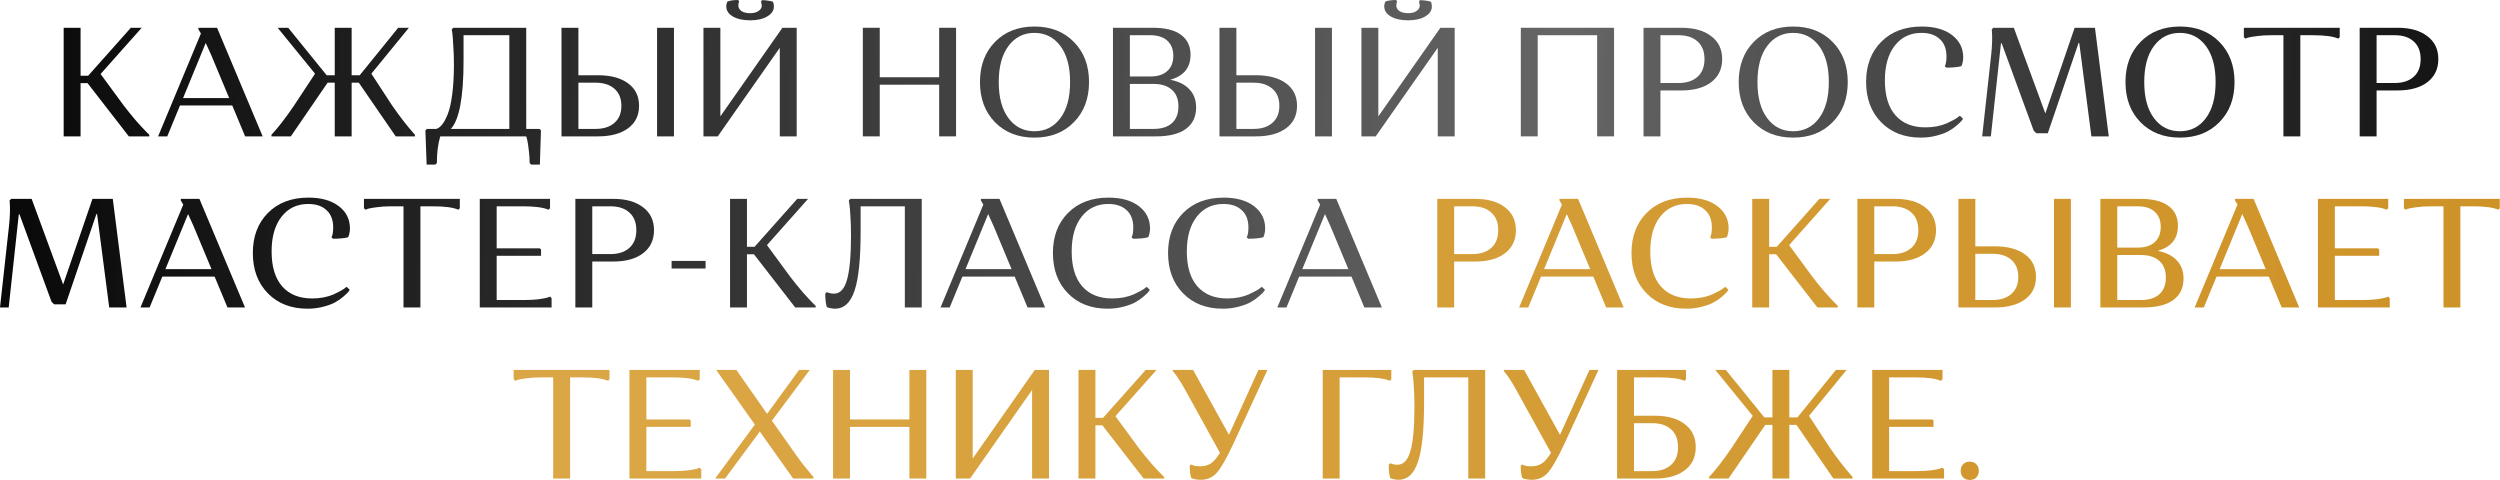 <?xml version="1.0" encoding="UTF-8"?> <svg xmlns="http://www.w3.org/2000/svg" width="979" height="188" viewBox="0 0 979 188" fill="none"><path d="M24.931 53.401V10.875H31.553V29.647H34.53L51.236 10.875H55.489L39.39 28.979L48.442 41.311C50.062 43.417 51.702 45.443 53.363 47.387C55.064 49.29 56.34 50.667 57.19 51.518L58.466 52.794V53.401H50.447L34.287 32.563H31.553V53.401H24.931Z" fill="url(#paint0_linear_12_558)"></path><path d="M70.479 41.311L65.497 53.401H61.913L78.68 13.122L77.708 11.482V10.875H84.999L102.86 53.401H95.995L90.952 41.311H70.479ZM82.69 21.506C82.001 19.927 81.293 18.367 80.564 16.828L71.694 38.395H89.737L82.69 21.506Z" fill="url(#paint1_linear_12_558)"></path><path d="M115.167 41.311L123.369 28.857L108.727 10.875H112.858L127.925 29.465H131.084V10.875H137.706V29.465H140.865L155.932 10.875H160.124L145.422 28.857L153.562 41.311C155.02 43.417 156.499 45.443 157.997 47.387C159.496 49.29 160.63 50.667 161.399 51.518L162.493 52.794V53.401H154.96L140.501 32.381H137.706V53.401H131.084V32.381H128.289L113.891 53.401H106.297V52.794C108.97 49.918 111.927 46.09 115.167 41.311Z" fill="url(#paint2_linear_12_558)"></path><path d="M211.295 50.485L211.842 51.092L211.417 64.458H208.015L207.407 63.85C207.407 62.068 207.286 60.306 207.043 58.565C206.84 56.823 206.638 55.527 206.435 54.677L206.071 53.401H172.414C171.523 56.317 171.077 59.8 171.077 63.85L170.47 64.458H167.068L166.582 51.092L167.189 50.485H170.774C171.543 50.323 172.313 49.776 173.082 48.845C173.852 47.913 174.601 46.536 175.33 44.714C176.059 42.891 176.646 40.299 177.092 36.937C177.537 33.576 177.76 29.667 177.76 25.212C177.76 22.741 177.679 20.372 177.517 18.104C177.396 15.796 177.274 14.115 177.153 13.062L176.91 11.482L177.517 10.875H206.071V50.485H211.295ZM181.527 23.754C181.527 38.011 179.866 46.921 176.545 50.485H199.449V13.791H181.527V23.754Z" fill="url(#paint3_linear_12_558)"></path><path d="M219.883 53.401V10.875H226.505V29.465H234.221C239.162 29.465 243.07 30.518 245.946 32.624C248.821 34.73 250.259 37.666 250.259 41.433C250.259 45.2 248.821 48.136 245.946 50.242C243.07 52.348 239.162 53.401 234.221 53.401H219.883ZM257.306 53.401V10.875H263.928V53.401H257.306ZM240.6 48.116C242.422 46.536 243.333 44.309 243.333 41.433C243.333 38.557 242.422 36.33 240.6 34.75C238.817 33.171 236.347 32.381 233.188 32.381H226.505V50.485H233.188C236.347 50.485 238.817 49.695 240.6 48.116Z" fill="url(#paint4_linear_12_558)"></path><path d="M281.063 53.401H275.474V10.875H282.095V45.564L306.396 10.875H311.985V53.401H305.364V18.712L281.063 53.401ZM293.76 7.959C290.965 7.959 288.697 7.452 286.956 6.44C285.255 5.427 284.404 4.111 284.404 2.491C284.404 2.167 284.445 1.843 284.526 1.519C284.607 1.195 284.688 0.952 284.769 0.79L284.829 0.608C285.923 0.203 287.32 0 289.021 0L289.447 0.486C289.244 1.053 289.143 1.6 289.143 2.126C289.143 3.058 289.568 3.807 290.419 4.374C291.269 4.901 292.383 5.164 293.76 5.164C295.137 5.164 296.23 4.88 297.04 4.313C297.891 3.746 298.316 3.017 298.316 2.126L298.013 0.547L298.438 0.061C299.207 0.061 299.936 0.122 300.625 0.243C301.354 0.324 301.88 0.425 302.204 0.547L302.69 0.668C302.933 1.235 303.055 1.863 303.055 2.552C303.055 4.131 302.184 5.427 300.443 6.44C298.742 7.452 296.514 7.959 293.76 7.959Z" fill="url(#paint5_linear_12_558)"></path><path d="M367.777 53.401V33.171H344.509V53.401H337.887V10.875H344.509V30.255H367.777V10.875H374.399V53.401H367.777Z" fill="url(#paint6_linear_12_558)"></path><path d="M389.648 47.873C385.72 43.863 383.755 38.618 383.755 32.138C383.755 25.658 385.72 20.413 389.648 16.403C393.577 12.393 398.721 10.389 405.079 10.389C411.438 10.389 416.582 12.393 420.51 16.403C424.48 20.413 426.464 25.658 426.464 32.138C426.464 38.618 424.48 43.863 420.51 47.873C416.582 51.882 411.438 53.887 405.079 53.887C398.721 53.887 393.577 51.882 389.648 47.873ZM394.934 17.983C392.382 21.385 391.106 26.103 391.106 32.138C391.106 38.172 392.382 42.891 394.934 46.293C397.485 49.695 400.867 51.396 405.079 51.396C409.292 51.396 412.673 49.695 415.225 46.293C417.777 42.891 419.052 38.172 419.052 32.138C419.052 26.103 417.777 21.385 415.225 17.983C412.673 14.581 409.292 12.879 405.079 12.879C400.867 12.879 397.485 14.581 394.934 17.983Z" fill="url(#paint7_linear_12_558)"></path><path d="M435.837 53.401V10.875H451.451C456.311 10.875 459.976 11.786 462.447 13.608C464.958 15.431 466.213 18.043 466.213 21.445C466.213 26.508 463.561 29.768 458.255 31.227C461.576 31.875 464.087 33.13 465.788 34.993C467.53 36.816 468.4 39.185 468.4 42.101C468.4 45.746 467.064 48.541 464.391 50.485C461.718 52.429 457.83 53.401 452.726 53.401H435.837ZM458.923 48.237C460.624 46.698 461.475 44.511 461.475 41.676C461.475 38.841 460.624 36.674 458.923 35.175C457.222 33.636 454.812 32.867 451.694 32.867H442.459V50.485H451.694C454.812 50.485 457.222 49.736 458.923 48.237ZM457.101 27.824C458.68 26.407 459.47 24.422 459.47 21.871C459.47 19.319 458.68 17.335 457.101 15.917C455.562 14.499 453.334 13.791 450.418 13.791H442.459V29.951H450.418C453.334 29.951 455.562 29.242 457.101 27.824Z" fill="url(#paint8_linear_12_558)"></path><path d="M477.545 53.401V10.875H484.167V29.465H491.883C496.824 29.465 500.732 30.518 503.608 32.624C506.483 34.73 507.921 37.666 507.921 41.433C507.921 45.2 506.483 48.136 503.608 50.242C500.732 52.348 496.824 53.401 491.883 53.401H477.545ZM514.968 53.401V10.875H521.59V53.401H514.968ZM498.262 48.116C500.084 46.536 500.995 44.309 500.995 41.433C500.995 38.557 500.084 36.33 498.262 34.75C496.48 33.171 494.009 32.381 490.85 32.381H484.167V50.485H490.85C494.009 50.485 496.48 49.695 498.262 48.116Z" fill="url(#paint9_linear_12_558)"></path><path d="M538.725 53.401H533.136V10.875H539.758V45.564L564.058 10.875H569.648V53.401H563.026V18.712L538.725 53.401ZM551.422 7.959C548.627 7.959 546.359 7.452 544.618 6.44C542.917 5.427 542.066 4.111 542.066 2.491C542.066 2.167 542.107 1.843 542.188 1.519C542.269 1.195 542.35 0.952 542.431 0.79L542.491 0.608C543.585 0.203 544.982 0 546.683 0L547.109 0.486C546.906 1.053 546.805 1.6 546.805 2.126C546.805 3.058 547.23 3.807 548.081 4.374C548.931 4.901 550.045 5.164 551.422 5.164C552.799 5.164 553.892 4.88 554.703 4.313C555.553 3.746 555.978 3.017 555.978 2.126L555.675 0.547L556.1 0.061C556.869 0.061 557.598 0.122 558.287 0.243C559.016 0.324 559.542 0.425 559.866 0.547L560.352 0.668C560.595 1.235 560.717 1.863 560.717 2.552C560.717 4.131 559.846 5.427 558.105 6.44C556.404 7.452 554.176 7.959 551.422 7.959Z" fill="url(#paint10_linear_12_558)"></path><path d="M625.439 53.401V13.791H602.171V53.401H595.549V10.875H632.061V53.401H625.439Z" fill="url(#paint11_linear_12_558)"></path><path d="M643.604 53.401V10.875H658.428C663.369 10.875 667.257 11.968 670.092 14.155C672.968 16.302 674.406 19.299 674.406 23.146C674.406 26.994 672.968 30.012 670.092 32.199C667.257 34.345 663.369 35.418 658.428 35.418H650.227V53.401H643.604ZM657.334 13.791H650.227V32.502H657.334C660.494 32.502 662.964 31.692 664.746 30.072C666.569 28.452 667.48 26.144 667.48 23.146C667.48 20.149 666.569 17.841 664.746 16.221C662.964 14.601 660.494 13.791 657.334 13.791Z" fill="url(#paint12_linear_12_558)"></path><path d="M686.764 47.873C682.835 43.863 680.871 38.618 680.871 32.138C680.871 25.658 682.835 20.413 686.764 16.403C690.692 12.393 695.836 10.389 702.195 10.389C708.553 10.389 713.697 12.393 717.626 16.403C721.595 20.413 723.579 25.658 723.579 32.138C723.579 38.618 721.595 43.863 717.626 47.873C713.697 51.882 708.553 53.887 702.195 53.887C695.836 53.887 690.692 51.882 686.764 47.873ZM692.049 17.983C689.497 21.385 688.222 26.103 688.222 32.138C688.222 38.172 689.497 42.891 692.049 46.293C694.601 49.695 697.983 51.396 702.195 51.396C706.407 51.396 709.789 49.695 712.34 46.293C714.892 42.891 716.168 38.172 716.168 32.138C716.168 26.103 714.892 21.385 712.34 17.983C709.789 14.581 706.407 12.879 702.195 12.879C697.983 12.879 694.601 14.581 692.049 17.983Z" fill="url(#paint13_linear_12_558)"></path><path d="M752.454 12.879C748.08 12.879 744.597 14.54 742.005 17.861C739.413 21.182 738.117 25.718 738.117 31.47C738.117 37.423 739.494 41.98 742.248 45.139C745.042 48.298 748.951 49.877 753.973 49.877C755.552 49.877 757.091 49.736 758.59 49.452C760.089 49.128 761.344 48.743 762.357 48.298C763.41 47.812 764.341 47.346 765.151 46.901C765.961 46.455 766.549 46.07 766.913 45.746L767.521 45.321L768.736 46.536C768.614 46.739 768.412 47.002 768.128 47.326C767.885 47.65 767.278 48.237 766.305 49.088C765.333 49.938 764.26 50.687 763.086 51.335C761.952 51.983 760.392 52.571 758.408 53.097C756.464 53.624 754.398 53.887 752.211 53.887C745.771 53.887 740.587 51.882 736.659 47.873C732.73 43.863 730.766 38.598 730.766 32.077C730.766 25.597 732.73 20.372 736.659 16.403C740.628 12.393 745.933 10.389 752.576 10.389C757.557 10.389 761.506 11.502 764.422 13.73C767.338 15.957 768.796 18.874 768.796 22.478C768.796 23.207 768.715 23.875 768.553 24.483C768.432 25.05 768.31 25.435 768.189 25.637L768.007 25.941C766.549 26.306 764.604 26.488 762.174 26.488L761.567 25.941C762.012 25.172 762.235 23.875 762.235 22.053C762.235 19.137 761.364 16.889 759.623 15.309C757.922 13.69 755.532 12.879 752.454 12.879Z" fill="url(#paint14_linear_12_558)"></path><path d="M818.989 53.401L814.25 16.95L814.007 16.707L801.918 52.186H797.422L796.389 51.153L783.814 16.828L783.57 17.071L779.622 53.401H776.219L779.743 21.506C779.946 19.684 780.067 17.942 780.108 16.282C780.148 14.581 780.128 13.345 780.047 12.576L779.986 11.482L780.594 10.875H788.613L800.946 44.41L812.428 10.875H820.386L825.793 53.401H818.989Z" fill="url(#paint15_linear_12_558)"></path><path d="M838.228 47.873C834.3 43.863 832.335 38.618 832.335 32.138C832.335 25.658 834.3 20.413 838.228 16.403C842.157 12.393 847.301 10.389 853.659 10.389C860.018 10.389 865.162 12.393 869.09 16.403C873.059 20.413 875.044 25.658 875.044 32.138C875.044 38.618 873.059 43.863 869.09 47.873C865.162 51.882 860.018 53.887 853.659 53.887C847.301 53.887 842.157 51.882 838.228 47.873ZM843.514 17.983C840.962 21.385 839.686 26.103 839.686 32.138C839.686 38.172 840.962 42.891 843.514 46.293C846.065 49.695 849.447 51.396 853.659 51.396C857.871 51.396 861.253 49.695 863.805 46.293C866.356 42.891 867.632 38.172 867.632 32.138C867.632 26.103 866.356 21.385 863.805 17.983C861.253 14.581 857.871 12.879 853.659 12.879C849.447 12.879 846.065 14.581 843.514 17.983Z" fill="url(#paint16_linear_12_558)"></path><path d="M900.807 13.791V53.401H894.185V13.791H889.325C887.259 13.791 885.376 13.912 883.675 14.155C882.014 14.358 880.86 14.56 880.212 14.763L879.3 15.127L878.693 14.52V10.875H916.238V14.52L915.691 15.127C913.666 14.236 910.324 13.791 905.667 13.791H900.807Z" fill="url(#paint17_linear_12_558)"></path><path d="M924.049 53.401V10.875H938.872C943.813 10.875 947.701 11.968 950.536 14.155C953.412 16.302 954.85 19.299 954.85 23.146C954.85 26.994 953.412 30.012 950.536 32.199C947.701 34.345 943.813 35.418 938.872 35.418H930.671V53.401H924.049ZM937.779 13.791H930.671V32.502H937.779C940.938 32.502 943.408 31.692 945.19 30.072C947.013 28.452 947.924 26.144 947.924 23.146C947.924 20.149 947.013 17.841 945.19 16.221C943.408 14.601 940.938 13.791 937.779 13.791Z" fill="url(#paint18_linear_12_558)"></path><path d="M42.769 120.401L38.031 83.95L37.788 83.707L25.698 119.186H21.202L20.17 118.153L7.594 83.828L7.351 84.071L3.402 120.401H0L3.524 88.506C3.726 86.684 3.848 84.942 3.888 83.281C3.929 81.581 3.908 80.345 3.827 79.576L3.767 78.482L4.374 77.875H12.393L24.726 111.41L36.208 77.875H44.167L49.574 120.401H42.769Z" fill="url(#paint19_linear_12_558)"></path><path d="M63.567 108.311L58.585 120.401H55.001L71.769 80.122L70.796 78.482V77.875H78.087L95.948 120.401H89.083L84.04 108.311H63.567ZM75.778 88.506C75.09 86.927 74.381 85.367 73.652 83.828L64.782 105.395H82.825L75.778 88.506Z" fill="url(#paint20_linear_12_558)"></path><path d="M120.699 79.879C116.324 79.879 112.841 81.54 110.249 84.861C107.657 88.182 106.361 92.718 106.361 98.469C106.361 104.423 107.738 108.98 110.492 112.139C113.287 115.298 117.195 116.877 122.217 116.877C123.797 116.877 125.336 116.736 126.835 116.452C128.333 116.128 129.589 115.743 130.601 115.298C131.654 114.812 132.586 114.346 133.396 113.901C134.206 113.455 134.793 113.07 135.158 112.746L135.765 112.321L136.98 113.536C136.859 113.739 136.656 114.002 136.373 114.326C136.13 114.65 135.522 115.237 134.55 116.088C133.578 116.938 132.505 117.687 131.33 118.335C130.196 118.983 128.637 119.571 126.652 120.097C124.708 120.624 122.643 120.887 120.456 120.887C114.016 120.887 108.832 118.882 104.903 114.873C100.974 110.863 99.01 105.598 99.01 99.077C99.01 92.597 100.974 87.372 104.903 83.403C108.872 79.393 114.178 77.389 120.82 77.389C125.802 77.389 129.751 78.502 132.667 80.73C135.583 82.957 137.041 85.874 137.041 89.478C137.041 90.207 136.96 90.876 136.798 91.483C136.676 92.05 136.555 92.435 136.433 92.637L136.251 92.941C134.793 93.306 132.849 93.488 130.419 93.488L129.811 92.941C130.257 92.172 130.48 90.876 130.48 89.053C130.48 86.137 129.609 83.889 127.867 82.309C126.166 80.689 123.777 79.879 120.699 79.879Z" fill="url(#paint21_linear_12_558)"></path><path d="M164.634 80.791V120.401H158.012V80.791H153.152C151.086 80.791 149.203 80.912 147.502 81.155C145.841 81.358 144.687 81.56 144.039 81.763L143.127 82.127L142.52 81.52V77.875H180.065V81.52L179.518 82.127C177.493 81.236 174.151 80.791 169.494 80.791H164.634Z" fill="url(#paint22_linear_12_558)"></path><path d="M187.876 120.401V77.875H215.396V81.52L214.789 82.127C212.764 81.236 209.422 80.791 204.765 80.791H194.498V97.254H211.387L211.873 97.68V100.171H194.498V117.485H205.372C207.438 117.485 209.301 117.384 210.961 117.181C212.662 116.938 213.817 116.715 214.424 116.513L215.396 116.148L216.004 116.756V120.401H187.876Z" fill="url(#paint23_linear_12_558)"></path><path d="M225.312 120.401V77.875H240.135C245.076 77.875 248.964 78.968 251.799 81.155C254.675 83.302 256.113 86.299 256.113 90.147C256.113 93.994 254.675 97.011 251.799 99.199C248.964 101.345 245.076 102.418 240.135 102.418H231.934V120.401H225.312ZM239.042 80.791H231.934V99.502H239.042C242.201 99.502 244.671 98.692 246.453 97.072C248.276 95.452 249.187 93.144 249.187 90.147C249.187 87.149 248.276 84.841 246.453 83.221C244.671 81.601 242.201 80.791 239.042 80.791Z" fill="url(#paint24_linear_12_558)"></path><path d="M263 105.152V102.175H276.305V105.152H263Z" fill="url(#paint25_linear_12_558)"></path><path d="M285.886 120.401V77.875H292.508V96.647H295.484L312.191 77.875H316.444L300.345 95.979L309.397 108.311C311.017 110.417 312.657 112.443 314.318 114.387C316.019 116.29 317.294 117.667 318.145 118.518L319.421 119.793V120.401H311.401L295.241 99.563H292.508V120.401H285.886Z" fill="url(#paint26_linear_12_558)"></path><path d="M323.171 114.994L323.779 114.387C324.629 114.792 325.561 114.994 326.573 114.994C328.963 114.994 330.664 113.192 331.676 109.587C332.73 105.983 333.256 100.171 333.256 92.151C333.256 89.357 333.175 86.825 333.013 84.557C332.892 82.249 332.75 80.669 332.588 79.819L332.406 78.482L333.013 77.875H360.959V120.401H354.337V80.791H337.023V90.754C337.023 101.568 336.213 109.304 334.593 113.961C333.013 118.578 330.502 120.887 327.059 120.887C326.492 120.887 325.925 120.826 325.358 120.705C324.832 120.624 324.447 120.523 324.204 120.401L323.779 120.28C323.374 118.862 323.171 117.1 323.171 114.994Z" fill="url(#paint27_linear_12_558)"></path><path d="M376.879 108.311L371.897 120.401H368.313L385.08 80.122L384.108 78.482V77.875H391.399L409.26 120.401H402.395L397.352 108.311H376.879ZM389.09 88.506C388.401 86.927 387.693 85.367 386.964 83.828L378.094 105.395H396.137L389.09 88.506Z" fill="url(#paint28_linear_12_558)"></path><path d="M434.01 79.879C429.636 79.879 426.153 81.54 423.561 84.861C420.969 88.182 419.673 92.718 419.673 98.469C419.673 104.423 421.05 108.98 423.804 112.139C426.599 115.298 430.507 116.877 435.529 116.877C437.109 116.877 438.648 116.736 440.146 116.452C441.645 116.128 442.9 115.743 443.913 115.298C444.966 114.812 445.898 114.346 446.708 113.901C447.518 113.455 448.105 113.07 448.469 112.746L449.077 112.321L450.292 113.536C450.17 113.739 449.968 114.002 449.684 114.326C449.441 114.65 448.834 115.237 447.862 116.088C446.89 116.938 445.817 117.687 444.642 118.335C443.508 118.983 441.949 119.571 439.964 120.097C438.02 120.624 435.954 120.887 433.767 120.887C427.328 120.887 422.144 118.882 418.215 114.873C414.286 110.863 412.322 105.598 412.322 99.077C412.322 92.597 414.286 87.372 418.215 83.403C422.184 79.393 427.49 77.389 434.132 77.389C439.114 77.389 443.062 78.502 445.979 80.73C448.895 82.957 450.353 85.874 450.353 89.478C450.353 90.207 450.272 90.876 450.11 91.483C449.988 92.05 449.867 92.435 449.745 92.637L449.563 92.941C448.105 93.306 446.161 93.488 443.731 93.488L443.123 92.941C443.569 92.172 443.791 90.876 443.791 89.053C443.791 86.137 442.921 83.889 441.179 82.309C439.478 80.689 437.088 79.879 434.01 79.879Z" fill="url(#paint29_linear_12_558)"></path><path d="M479.1 79.879C474.726 79.879 471.243 81.54 468.65 84.861C466.058 88.182 464.762 92.718 464.762 98.469C464.762 104.423 466.139 108.98 468.893 112.139C471.688 115.298 475.596 116.877 480.619 116.877C482.198 116.877 483.737 116.736 485.236 116.452C486.734 116.128 487.99 115.743 489.002 115.298C490.055 114.812 490.987 114.346 491.797 113.901C492.607 113.455 493.194 113.07 493.559 112.746L494.166 112.321L495.381 113.536C495.26 113.739 495.057 114.002 494.774 114.326C494.531 114.65 493.923 115.237 492.951 116.088C491.979 116.938 490.906 117.687 489.731 118.335C488.597 118.983 487.038 119.571 485.053 120.097C483.109 120.624 481.044 120.887 478.857 120.887C472.417 120.887 467.233 118.882 463.304 114.873C459.376 110.863 457.411 105.598 457.411 99.077C457.411 92.597 459.376 87.372 463.304 83.403C467.273 79.393 472.579 77.389 479.221 77.389C484.203 77.389 488.152 78.502 491.068 80.73C493.984 82.957 495.442 85.874 495.442 89.478C495.442 90.207 495.361 90.876 495.199 91.483C495.078 92.05 494.956 92.435 494.835 92.637L494.652 92.941C493.194 93.306 491.25 93.488 488.82 93.488L488.213 92.941C488.658 92.172 488.881 90.876 488.881 89.053C488.881 86.137 488.01 83.889 486.269 82.309C484.567 80.689 482.178 79.879 479.1 79.879Z" fill="url(#paint30_linear_12_558)"></path><path d="M508.765 108.311L503.784 120.401H500.199L516.967 80.122L515.995 78.482V77.875H523.285L541.146 120.401H534.281L529.239 108.311H508.765ZM520.976 88.506C520.288 86.927 519.579 85.367 518.85 83.828L509.98 105.395H528.024L520.976 88.506Z" fill="url(#paint31_linear_12_558)"></path><path d="M562.829 120.401V77.875H577.653C582.594 77.875 586.482 78.968 589.317 81.155C592.193 83.302 593.63 86.299 593.63 90.147C593.63 93.994 592.193 97.011 589.317 99.199C586.482 101.345 582.594 102.418 577.653 102.418H569.451V120.401H562.829ZM576.559 80.791H569.451V99.502H576.559C579.718 99.502 582.189 98.692 583.971 97.072C585.794 95.452 586.705 93.144 586.705 90.147C586.705 87.149 585.794 84.841 583.971 83.221C582.189 81.601 579.718 80.791 576.559 80.791Z" fill="url(#paint32_linear_12_558)"></path><path d="M603.453 108.311L598.471 120.401H594.887L611.654 80.122L610.682 78.482V77.875H617.973L635.834 120.401H628.969L623.926 108.311H603.453ZM615.664 88.506C614.976 86.927 614.267 85.367 613.538 83.828L604.668 105.395H622.711L615.664 88.506Z" fill="url(#paint33_linear_12_558)"></path><path d="M660.585 79.879C656.21 79.879 652.727 81.54 650.135 84.861C647.543 88.182 646.247 92.718 646.247 98.469C646.247 104.423 647.624 108.98 650.378 112.139C653.173 115.298 657.081 116.877 662.103 116.877C663.683 116.877 665.222 116.736 666.721 116.452C668.219 116.128 669.475 115.743 670.487 115.298C671.54 114.812 672.472 114.346 673.282 113.901C674.092 113.455 674.679 113.07 675.044 112.746L675.651 112.321L676.866 113.536C676.745 113.739 676.542 114.002 676.259 114.326C676.016 114.65 675.408 115.237 674.436 116.088C673.464 116.938 672.391 117.687 671.216 118.335C670.082 118.983 668.523 119.571 666.538 120.097C664.594 120.624 662.529 120.887 660.342 120.887C653.902 120.887 648.718 118.882 644.789 114.873C640.86 110.863 638.896 105.598 638.896 99.077C638.896 92.597 640.86 87.372 644.789 83.403C648.758 79.393 654.064 77.389 660.706 77.389C665.688 77.389 669.637 78.502 672.553 80.73C675.469 82.957 676.927 85.874 676.927 89.478C676.927 90.207 676.846 90.876 676.684 91.483C676.562 92.05 676.441 92.435 676.319 92.637L676.137 92.941C674.679 93.306 672.735 93.488 670.305 93.488L669.697 92.941C670.143 92.172 670.366 90.876 670.366 89.053C670.366 86.137 669.495 83.889 667.753 82.309C666.052 80.689 663.663 79.879 660.585 79.879Z" fill="url(#paint34_linear_12_558)"></path><path d="M686.172 120.401V77.875H692.794V96.647H695.771L712.478 77.875H716.731L700.631 95.979L709.684 108.311C711.304 110.417 712.944 112.443 714.604 114.387C716.305 116.29 717.581 117.667 718.432 118.518L719.708 119.793V120.401H711.688L695.528 99.563H692.794V120.401H686.172Z" fill="url(#paint35_linear_12_558)"></path><path d="M727.346 120.401V77.875H742.17C747.111 77.875 750.999 78.968 753.834 81.155C756.71 83.302 758.147 86.299 758.147 90.147C758.147 93.994 756.71 97.011 753.834 99.199C750.999 101.345 747.111 102.418 742.17 102.418H733.968V120.401H727.346ZM741.076 80.791H733.968V99.502H741.076C744.235 99.502 746.706 98.692 748.488 97.072C750.31 95.452 751.222 93.144 751.222 90.147C751.222 87.149 750.31 84.841 748.488 83.221C746.706 81.601 744.235 80.791 741.076 80.791Z" fill="url(#paint36_linear_12_558)"></path><path d="M766.918 120.401V77.875H773.54V96.465H781.255C786.197 96.465 790.105 97.518 792.981 99.624C795.856 101.73 797.294 104.666 797.294 108.433C797.294 112.199 795.856 115.136 792.981 117.242C790.105 119.348 786.197 120.401 781.255 120.401H766.918ZM804.341 120.401V77.875H810.963V120.401H804.341ZM787.634 115.116C789.457 113.536 790.368 111.308 790.368 108.433C790.368 105.557 789.457 103.33 787.634 101.75C785.852 100.171 783.382 99.381 780.223 99.381H773.54V117.485H780.223C783.382 117.485 785.852 116.695 787.634 115.116Z" fill="url(#paint37_linear_12_558)"></path><path d="M822.508 120.401V77.875H838.122C842.982 77.875 846.647 78.786 849.118 80.609C851.629 82.431 852.884 85.043 852.884 88.445C852.884 93.508 850.232 96.769 844.926 98.227C848.247 98.875 850.758 100.13 852.459 101.993C854.201 103.816 855.072 106.185 855.072 109.101C855.072 112.746 853.735 115.541 851.062 117.485C848.389 119.429 844.501 120.401 839.398 120.401H822.508ZM845.594 115.237C847.295 113.698 848.146 111.511 848.146 108.676C848.146 105.841 847.295 103.674 845.594 102.175C843.893 100.636 841.483 99.867 838.365 99.867H829.13V117.485H838.365C841.483 117.485 843.893 116.736 845.594 115.237ZM843.772 94.824C845.351 93.407 846.141 91.422 846.141 88.871C846.141 86.319 845.351 84.335 843.772 82.917C842.233 81.499 840.005 80.791 837.089 80.791H829.13V96.951H837.089C840.005 96.951 842.233 96.242 843.772 94.824Z" fill="url(#paint38_linear_12_558)"></path><path d="M867.997 108.311L863.015 120.401H859.431L876.198 80.122L875.226 78.482V77.875H882.517L900.378 120.401H893.513L888.47 108.311H867.997ZM880.208 88.506C879.52 86.927 878.811 85.367 878.082 83.828L869.212 105.395H887.255L880.208 88.506Z" fill="url(#paint39_linear_12_558)"></path><path d="M907.704 120.401V77.875H935.224V81.52L934.617 82.127C932.592 81.236 929.25 80.791 924.593 80.791H914.326V97.254H931.215L931.701 97.68V100.171H914.326V117.485H925.2C927.266 117.485 929.129 117.384 930.789 117.181C932.49 116.938 933.645 116.715 934.252 116.513L935.224 116.148L935.832 116.756V120.401H907.704Z" fill="url(#paint40_linear_12_558)"></path><path d="M963.487 80.791V120.401H956.865V80.791H952.005C949.939 80.791 948.056 80.912 946.355 81.155C944.694 81.358 943.54 81.56 942.892 81.763L941.981 82.127L941.373 81.52V77.875H978.918V81.52L978.371 82.127C976.346 81.236 973.005 80.791 968.347 80.791H963.487Z" fill="url(#paint41_linear_12_558)"></path><path d="M223.25 147.791V187.401H216.628V147.791H211.768C209.702 147.791 207.819 147.912 206.118 148.155C204.457 148.358 203.303 148.56 202.655 148.763L201.744 149.127L201.136 148.52V144.875H238.681V148.52L238.134 149.127C236.109 148.236 232.768 147.791 228.11 147.791H223.25Z" fill="url(#paint42_linear_12_558)"></path><path d="M246.492 187.401V144.875H274.012V148.52L273.405 149.127C271.38 148.236 268.038 147.791 263.381 147.791H253.114V164.255H270.003L270.489 164.68V167.171H253.114V184.485H263.988C266.054 184.485 267.917 184.384 269.578 184.181C271.279 183.938 272.433 183.715 273.04 183.513L274.012 183.148L274.62 183.756V187.401H246.492Z" fill="url(#paint43_linear_12_558)"></path><path d="M288.363 144.875L300.392 162.067L312.906 144.875H317.098L302.275 164.741L309.687 175.251C311.145 177.357 312.603 179.382 314.061 181.326C315.559 183.229 316.673 184.606 317.402 185.457L318.556 186.793V187.401H310.598L297.536 168.993L283.928 187.401H280.04L295.592 166.259L280.465 144.875H288.363Z" fill="url(#paint44_linear_12_558)"></path><path d="M356.119 187.401V167.171H332.851V187.401H326.229V144.875H332.851V164.255H356.119V144.875H362.741V187.401H356.119Z" fill="url(#paint45_linear_12_558)"></path><path d="M379.874 187.401H374.285V144.875H380.906V179.564L405.207 144.875H410.796V187.401H404.174V152.712L379.874 187.401Z" fill="url(#paint46_linear_12_558)"></path><path d="M422.34 187.401V144.875H428.962V163.647H431.939L448.646 144.875H452.899L436.799 162.979L445.851 175.311C447.471 177.417 449.112 179.443 450.772 181.387C452.473 183.29 453.749 184.667 454.6 185.518L455.875 186.793V187.401H447.856L431.696 166.563H428.962V187.401H422.34Z" fill="url(#paint47_linear_12_558)"></path><path d="M465.883 182.419L466.43 181.873C467.159 182.359 468.334 182.602 469.954 182.602C471.574 182.602 472.971 182.237 474.146 181.508C475.32 180.739 476.515 179.341 477.73 177.316L464.243 152.894C463.352 151.233 462.481 149.775 461.631 148.52C460.821 147.264 460.213 146.414 459.808 145.968L459.261 145.3V144.875H467.22L481.254 170.269L492.797 144.875H496.32L482.955 173.853C480.363 179.402 478.236 183.128 476.576 185.032C474.915 186.935 472.809 187.887 470.258 187.887C469.529 187.887 468.84 187.826 468.192 187.705C467.584 187.583 467.139 187.462 466.855 187.34L466.491 187.158C466.086 185.983 465.883 184.404 465.883 182.419Z" fill="url(#paint48_linear_12_558)"></path><path d="M517.977 187.401V144.875H544.83V148.52L544.283 149.127C542.258 148.236 538.916 147.791 534.259 147.791H524.599V187.401H517.977Z" fill="url(#paint49_linear_12_558)"></path><path d="M543.812 181.994L544.42 181.387C545.271 181.792 546.202 181.994 547.215 181.994C549.604 181.994 551.305 180.192 552.318 176.587C553.371 172.983 553.897 167.171 553.897 159.151C553.897 156.357 553.816 153.825 553.654 151.557C553.533 149.249 553.391 147.669 553.229 146.819L553.047 145.482L553.654 144.875H581.6V187.401H574.978V147.791H557.664V157.754C557.664 168.568 556.854 176.304 555.234 180.961C553.654 185.578 551.143 187.887 547.701 187.887C547.134 187.887 546.567 187.826 546 187.705C545.473 187.624 545.088 187.523 544.845 187.401L544.42 187.28C544.015 185.862 543.812 184.1 543.812 181.994Z" fill="url(#paint50_linear_12_558)"></path><path d="M595.515 182.419L596.062 181.873C596.791 182.359 597.966 182.602 599.586 182.602C601.206 182.602 602.603 182.237 603.778 181.508C604.952 180.739 606.147 179.341 607.362 177.316L593.875 152.894C592.984 151.233 592.113 149.775 591.263 148.52C590.453 147.264 589.845 146.414 589.44 145.968L588.893 145.3V144.875H596.852L610.886 170.269L622.428 144.875H625.952L612.587 173.853C609.995 179.402 607.868 183.128 606.208 185.032C604.547 186.935 602.441 187.887 599.889 187.887C599.16 187.887 598.472 187.826 597.824 187.705C597.216 187.583 596.771 187.462 596.487 187.34L596.123 187.158C595.718 185.983 595.515 184.404 595.515 182.419Z" fill="url(#paint51_linear_12_558)"></path><path d="M633.252 187.401V144.875H660.226V148.52L659.679 149.127C657.654 148.236 654.312 147.791 649.655 147.791H639.874V162.796H648.075C653.016 162.796 656.905 163.89 659.74 166.077C662.615 168.224 664.053 171.241 664.053 175.129C664.053 179.017 662.615 182.035 659.74 184.181C656.905 186.328 653.016 187.401 648.075 187.401H633.252ZM657.127 175.129C657.127 172.092 656.216 169.763 654.393 168.143C652.611 166.523 650.141 165.713 646.982 165.713H639.874V184.485H646.982C650.141 184.485 652.611 183.675 654.393 182.055C656.216 180.435 657.127 178.126 657.127 175.129Z" fill="url(#paint52_linear_12_558)"></path><path d="M678.161 175.311L686.363 162.857L671.722 144.875H675.853L690.919 163.465H694.078V144.875H700.7V163.465H703.859L718.926 144.875H723.118L708.416 162.857L716.557 175.311C718.015 177.417 719.493 179.443 720.991 181.387C722.49 183.29 723.624 184.667 724.393 185.518L725.487 186.793V187.401H717.954L703.495 166.381H700.7V187.401H694.078V166.381H691.284L676.885 187.401H669.291V186.793C671.965 183.918 674.921 180.091 678.161 175.311Z" fill="url(#paint53_linear_12_558)"></path><path d="M733.16 187.401V144.875H760.681V148.52L760.073 149.127C758.048 148.236 754.707 147.791 750.049 147.791H739.782V164.255H756.671L757.157 164.68V167.171H739.782V184.485H750.657C752.722 184.485 754.586 184.384 756.246 184.181C757.947 183.938 759.101 183.715 759.709 183.513L760.681 183.148L761.289 183.756V187.401H733.16Z" fill="url(#paint54_linear_12_558)"></path><path d="M768.774 186.976C768.126 186.287 767.802 185.416 767.802 184.363C767.802 183.31 768.126 182.46 768.774 181.812C769.422 181.123 770.272 180.779 771.325 180.779C772.419 180.779 773.29 181.123 773.938 181.812C774.586 182.46 774.91 183.31 774.91 184.363C774.91 185.416 774.586 186.287 773.938 186.976C773.29 187.624 772.419 187.948 771.325 187.948C770.272 187.948 769.422 187.624 768.774 186.976Z" fill="url(#paint55_linear_12_558)"></path><defs><linearGradient id="paint0_linear_12_558" x1="-54.416" y1="44.925" x2="1045.93" y2="76.247" gradientUnits="userSpaceOnUse"><stop></stop><stop offset="0.606" stop-color="#666666"></stop><stop offset="0.957" stop-color="#0A0A0A"></stop></linearGradient><linearGradient id="paint1_linear_12_558" x1="-54.416" y1="44.925" x2="1045.93" y2="76.247" gradientUnits="userSpaceOnUse"><stop></stop><stop offset="0.606" stop-color="#666666"></stop><stop offset="0.957" stop-color="#0A0A0A"></stop></linearGradient><linearGradient id="paint2_linear_12_558" x1="-54.416" y1="44.925" x2="1045.93" y2="76.247" gradientUnits="userSpaceOnUse"><stop></stop><stop offset="0.606" stop-color="#666666"></stop><stop offset="0.957" stop-color="#0A0A0A"></stop></linearGradient><linearGradient id="paint3_linear_12_558" x1="-54.416" y1="44.925" x2="1045.93" y2="76.247" gradientUnits="userSpaceOnUse"><stop></stop><stop offset="0.606" stop-color="#666666"></stop><stop offset="0.957" stop-color="#0A0A0A"></stop></linearGradient><linearGradient id="paint4_linear_12_558" x1="-54.416" y1="44.925" x2="1045.93" y2="76.247" gradientUnits="userSpaceOnUse"><stop></stop><stop offset="0.606" stop-color="#666666"></stop><stop offset="0.957" stop-color="#0A0A0A"></stop></linearGradient><linearGradient id="paint5_linear_12_558" x1="-54.416" y1="44.925" x2="1045.93" y2="76.247" gradientUnits="userSpaceOnUse"><stop></stop><stop offset="0.606" stop-color="#666666"></stop><stop offset="0.957" stop-color="#0A0A0A"></stop></linearGradient><linearGradient id="paint6_linear_12_558" x1="-54.416" y1="44.925" x2="1045.93" y2="76.247" gradientUnits="userSpaceOnUse"><stop></stop><stop offset="0.606" stop-color="#666666"></stop><stop offset="0.957" stop-color="#0A0A0A"></stop></linearGradient><linearGradient id="paint7_linear_12_558" x1="-54.416" y1="44.925" x2="1045.93" y2="76.247" gradientUnits="userSpaceOnUse"><stop></stop><stop offset="0.606" stop-color="#666666"></stop><stop offset="0.957" stop-color="#0A0A0A"></stop></linearGradient><linearGradient id="paint8_linear_12_558" x1="-54.416" y1="44.925" x2="1045.93" y2="76.247" gradientUnits="userSpaceOnUse"><stop></stop><stop offset="0.606" stop-color="#666666"></stop><stop offset="0.957" stop-color="#0A0A0A"></stop></linearGradient><linearGradient id="paint9_linear_12_558" x1="-54.416" y1="44.925" x2="1045.93" y2="76.247" gradientUnits="userSpaceOnUse"><stop></stop><stop offset="0.606" stop-color="#666666"></stop><stop offset="0.957" stop-color="#0A0A0A"></stop></linearGradient><linearGradient id="paint10_linear_12_558" x1="-54.416" y1="44.925" x2="1045.93" y2="76.247" gradientUnits="userSpaceOnUse"><stop></stop><stop offset="0.606" stop-color="#666666"></stop><stop offset="0.957" stop-color="#0A0A0A"></stop></linearGradient><linearGradient id="paint11_linear_12_558" x1="-54.416" y1="44.925" x2="1045.93" y2="76.247" gradientUnits="userSpaceOnUse"><stop></stop><stop offset="0.606" stop-color="#666666"></stop><stop offset="0.957" stop-color="#0A0A0A"></stop></linearGradient><linearGradient id="paint12_linear_12_558" x1="-54.416" y1="44.925" x2="1045.93" y2="76.247" gradientUnits="userSpaceOnUse"><stop></stop><stop offset="0.606" stop-color="#666666"></stop><stop offset="0.957" stop-color="#0A0A0A"></stop></linearGradient><linearGradient id="paint13_linear_12_558" x1="-54.416" y1="44.925" x2="1045.93" y2="76.247" gradientUnits="userSpaceOnUse"><stop></stop><stop offset="0.606" stop-color="#666666"></stop><stop offset="0.957" stop-color="#0A0A0A"></stop></linearGradient><linearGradient id="paint14_linear_12_558" x1="-54.416" y1="44.925" x2="1045.93" y2="76.247" gradientUnits="userSpaceOnUse"><stop></stop><stop offset="0.606" stop-color="#666666"></stop><stop offset="0.957" stop-color="#0A0A0A"></stop></linearGradient><linearGradient id="paint15_linear_12_558" x1="-54.416" y1="44.925" x2="1045.93" y2="76.247" gradientUnits="userSpaceOnUse"><stop></stop><stop offset="0.606" stop-color="#666666"></stop><stop offset="0.957" stop-color="#0A0A0A"></stop></linearGradient><linearGradient id="paint16_linear_12_558" x1="-54.416" y1="44.925" x2="1045.93" y2="76.247" gradientUnits="userSpaceOnUse"><stop></stop><stop offset="0.606" stop-color="#666666"></stop><stop offset="0.957" stop-color="#0A0A0A"></stop></linearGradient><linearGradient id="paint17_linear_12_558" x1="-54.416" y1="44.925" x2="1045.93" y2="76.247" gradientUnits="userSpaceOnUse"><stop></stop><stop offset="0.606" stop-color="#666666"></stop><stop offset="0.957" stop-color="#0A0A0A"></stop></linearGradient><linearGradient id="paint18_linear_12_558" x1="-54.416" y1="44.925" x2="1045.93" y2="76.247" gradientUnits="userSpaceOnUse"><stop></stop><stop offset="0.606" stop-color="#666666"></stop><stop offset="0.957" stop-color="#0A0A0A"></stop></linearGradient><linearGradient id="paint19_linear_12_558" x1="-54.416" y1="44.925" x2="1045.93" y2="76.247" gradientUnits="userSpaceOnUse"><stop></stop><stop offset="0.606" stop-color="#666666"></stop><stop offset="0.957" stop-color="#0A0A0A"></stop></linearGradient><linearGradient id="paint20_linear_12_558" x1="-54.416" y1="44.925" x2="1045.93" y2="76.247" gradientUnits="userSpaceOnUse"><stop></stop><stop offset="0.606" stop-color="#666666"></stop><stop offset="0.957" stop-color="#0A0A0A"></stop></linearGradient><linearGradient id="paint21_linear_12_558" x1="-54.416" y1="44.925" x2="1045.93" y2="76.247" gradientUnits="userSpaceOnUse"><stop></stop><stop offset="0.606" stop-color="#666666"></stop><stop offset="0.957" stop-color="#0A0A0A"></stop></linearGradient><linearGradient id="paint22_linear_12_558" x1="-54.416" y1="44.925" x2="1045.93" y2="76.247" gradientUnits="userSpaceOnUse"><stop></stop><stop offset="0.606" stop-color="#666666"></stop><stop offset="0.957" stop-color="#0A0A0A"></stop></linearGradient><linearGradient id="paint23_linear_12_558" x1="-54.416" y1="44.925" x2="1045.93" y2="76.247" gradientUnits="userSpaceOnUse"><stop></stop><stop offset="0.606" stop-color="#666666"></stop><stop offset="0.957" stop-color="#0A0A0A"></stop></linearGradient><linearGradient id="paint24_linear_12_558" x1="-54.416" y1="44.925" x2="1045.93" y2="76.247" gradientUnits="userSpaceOnUse"><stop></stop><stop offset="0.606" stop-color="#666666"></stop><stop offset="0.957" stop-color="#0A0A0A"></stop></linearGradient><linearGradient id="paint25_linear_12_558" x1="-54.416" y1="44.925" x2="1045.93" y2="76.247" gradientUnits="userSpaceOnUse"><stop></stop><stop offset="0.606" stop-color="#666666"></stop><stop offset="0.957" stop-color="#0A0A0A"></stop></linearGradient><linearGradient id="paint26_linear_12_558" x1="-54.416" y1="44.925" x2="1045.93" y2="76.247" gradientUnits="userSpaceOnUse"><stop></stop><stop offset="0.606" stop-color="#666666"></stop><stop offset="0.957" stop-color="#0A0A0A"></stop></linearGradient><linearGradient id="paint27_linear_12_558" x1="-54.416" y1="44.925" x2="1045.93" y2="76.247" gradientUnits="userSpaceOnUse"><stop></stop><stop offset="0.606" stop-color="#666666"></stop><stop offset="0.957" stop-color="#0A0A0A"></stop></linearGradient><linearGradient id="paint28_linear_12_558" x1="-54.416" y1="44.925" x2="1045.93" y2="76.247" gradientUnits="userSpaceOnUse"><stop></stop><stop offset="0.606" stop-color="#666666"></stop><stop offset="0.957" stop-color="#0A0A0A"></stop></linearGradient><linearGradient id="paint29_linear_12_558" x1="-54.416" y1="44.925" x2="1045.93" y2="76.247" gradientUnits="userSpaceOnUse"><stop></stop><stop offset="0.606" stop-color="#666666"></stop><stop offset="0.957" stop-color="#0A0A0A"></stop></linearGradient><linearGradient id="paint30_linear_12_558" x1="-54.416" y1="44.925" x2="1045.93" y2="76.247" gradientUnits="userSpaceOnUse"><stop></stop><stop offset="0.606" stop-color="#666666"></stop><stop offset="0.957" stop-color="#0A0A0A"></stop></linearGradient><linearGradient id="paint31_linear_12_558" x1="-54.416" y1="44.925" x2="1045.93" y2="76.247" gradientUnits="userSpaceOnUse"><stop></stop><stop offset="0.606" stop-color="#666666"></stop><stop offset="0.957" stop-color="#0A0A0A"></stop></linearGradient><linearGradient id="paint32_linear_12_558" x1="0" y1="93.974" x2="978.918" y2="93.974" gradientUnits="userSpaceOnUse"><stop stop-color="#DFAC4E"></stop><stop offset="1" stop-color="#CE9327"></stop></linearGradient><linearGradient id="paint33_linear_12_558" x1="0" y1="93.974" x2="978.918" y2="93.974" gradientUnits="userSpaceOnUse"><stop stop-color="#DFAC4E"></stop><stop offset="1" stop-color="#CE9327"></stop></linearGradient><linearGradient id="paint34_linear_12_558" x1="0" y1="93.974" x2="978.918" y2="93.974" gradientUnits="userSpaceOnUse"><stop stop-color="#DFAC4E"></stop><stop offset="1" stop-color="#CE9327"></stop></linearGradient><linearGradient id="paint35_linear_12_558" x1="0" y1="93.974" x2="978.918" y2="93.974" gradientUnits="userSpaceOnUse"><stop stop-color="#DFAC4E"></stop><stop offset="1" stop-color="#CE9327"></stop></linearGradient><linearGradient id="paint36_linear_12_558" x1="0" y1="93.974" x2="978.918" y2="93.974" gradientUnits="userSpaceOnUse"><stop stop-color="#DFAC4E"></stop><stop offset="1" stop-color="#CE9327"></stop></linearGradient><linearGradient id="paint37_linear_12_558" x1="0" y1="93.974" x2="978.918" y2="93.974" gradientUnits="userSpaceOnUse"><stop stop-color="#DFAC4E"></stop><stop offset="1" stop-color="#CE9327"></stop></linearGradient><linearGradient id="paint38_linear_12_558" x1="0" y1="93.974" x2="978.918" y2="93.974" gradientUnits="userSpaceOnUse"><stop stop-color="#DFAC4E"></stop><stop offset="1" stop-color="#CE9327"></stop></linearGradient><linearGradient id="paint39_linear_12_558" x1="0" y1="93.974" x2="978.918" y2="93.974" gradientUnits="userSpaceOnUse"><stop stop-color="#DFAC4E"></stop><stop offset="1" stop-color="#CE9327"></stop></linearGradient><linearGradient id="paint40_linear_12_558" x1="0" y1="93.974" x2="978.918" y2="93.974" gradientUnits="userSpaceOnUse"><stop stop-color="#DFAC4E"></stop><stop offset="1" stop-color="#CE9327"></stop></linearGradient><linearGradient id="paint41_linear_12_558" x1="0" y1="93.974" x2="978.918" y2="93.974" gradientUnits="userSpaceOnUse"><stop stop-color="#DFAC4E"></stop><stop offset="1" stop-color="#CE9327"></stop></linearGradient><linearGradient id="paint42_linear_12_558" x1="0" y1="93.974" x2="978.918" y2="93.974" gradientUnits="userSpaceOnUse"><stop stop-color="#DFAC4E"></stop><stop offset="1" stop-color="#CE9327"></stop></linearGradient><linearGradient id="paint43_linear_12_558" x1="0" y1="93.974" x2="978.918" y2="93.974" gradientUnits="userSpaceOnUse"><stop stop-color="#DFAC4E"></stop><stop offset="1" stop-color="#CE9327"></stop></linearGradient><linearGradient id="paint44_linear_12_558" x1="0" y1="93.974" x2="978.918" y2="93.974" gradientUnits="userSpaceOnUse"><stop stop-color="#DFAC4E"></stop><stop offset="1" stop-color="#CE9327"></stop></linearGradient><linearGradient id="paint45_linear_12_558" x1="0" y1="93.974" x2="978.918" y2="93.974" gradientUnits="userSpaceOnUse"><stop stop-color="#DFAC4E"></stop><stop offset="1" stop-color="#CE9327"></stop></linearGradient><linearGradient id="paint46_linear_12_558" x1="0" y1="93.974" x2="978.918" y2="93.974" gradientUnits="userSpaceOnUse"><stop stop-color="#DFAC4E"></stop><stop offset="1" stop-color="#CE9327"></stop></linearGradient><linearGradient id="paint47_linear_12_558" x1="0" y1="93.974" x2="978.918" y2="93.974" gradientUnits="userSpaceOnUse"><stop stop-color="#DFAC4E"></stop><stop offset="1" stop-color="#CE9327"></stop></linearGradient><linearGradient id="paint48_linear_12_558" x1="0" y1="93.974" x2="978.918" y2="93.974" gradientUnits="userSpaceOnUse"><stop stop-color="#DFAC4E"></stop><stop offset="1" stop-color="#CE9327"></stop></linearGradient><linearGradient id="paint49_linear_12_558" x1="0" y1="93.974" x2="978.918" y2="93.974" gradientUnits="userSpaceOnUse"><stop stop-color="#DFAC4E"></stop><stop offset="1" stop-color="#CE9327"></stop></linearGradient><linearGradient id="paint50_linear_12_558" x1="0" y1="93.974" x2="978.918" y2="93.974" gradientUnits="userSpaceOnUse"><stop stop-color="#DFAC4E"></stop><stop offset="1" stop-color="#CE9327"></stop></linearGradient><linearGradient id="paint51_linear_12_558" x1="0" y1="93.974" x2="978.918" y2="93.974" gradientUnits="userSpaceOnUse"><stop stop-color="#DFAC4E"></stop><stop offset="1" stop-color="#CE9327"></stop></linearGradient><linearGradient id="paint52_linear_12_558" x1="0" y1="93.974" x2="978.918" y2="93.974" gradientUnits="userSpaceOnUse"><stop stop-color="#DFAC4E"></stop><stop offset="1" stop-color="#CE9327"></stop></linearGradient><linearGradient id="paint53_linear_12_558" x1="0" y1="93.974" x2="978.918" y2="93.974" gradientUnits="userSpaceOnUse"><stop stop-color="#DFAC4E"></stop><stop offset="1" stop-color="#CE9327"></stop></linearGradient><linearGradient id="paint54_linear_12_558" x1="0" y1="93.974" x2="978.918" y2="93.974" gradientUnits="userSpaceOnUse"><stop stop-color="#DFAC4E"></stop><stop offset="1" stop-color="#CE9327"></stop></linearGradient><linearGradient id="paint55_linear_12_558" x1="0" y1="93.974" x2="978.918" y2="93.974" gradientUnits="userSpaceOnUse"><stop stop-color="#DFAC4E"></stop><stop offset="1" stop-color="#CE9327"></stop></linearGradient></defs></svg> 
